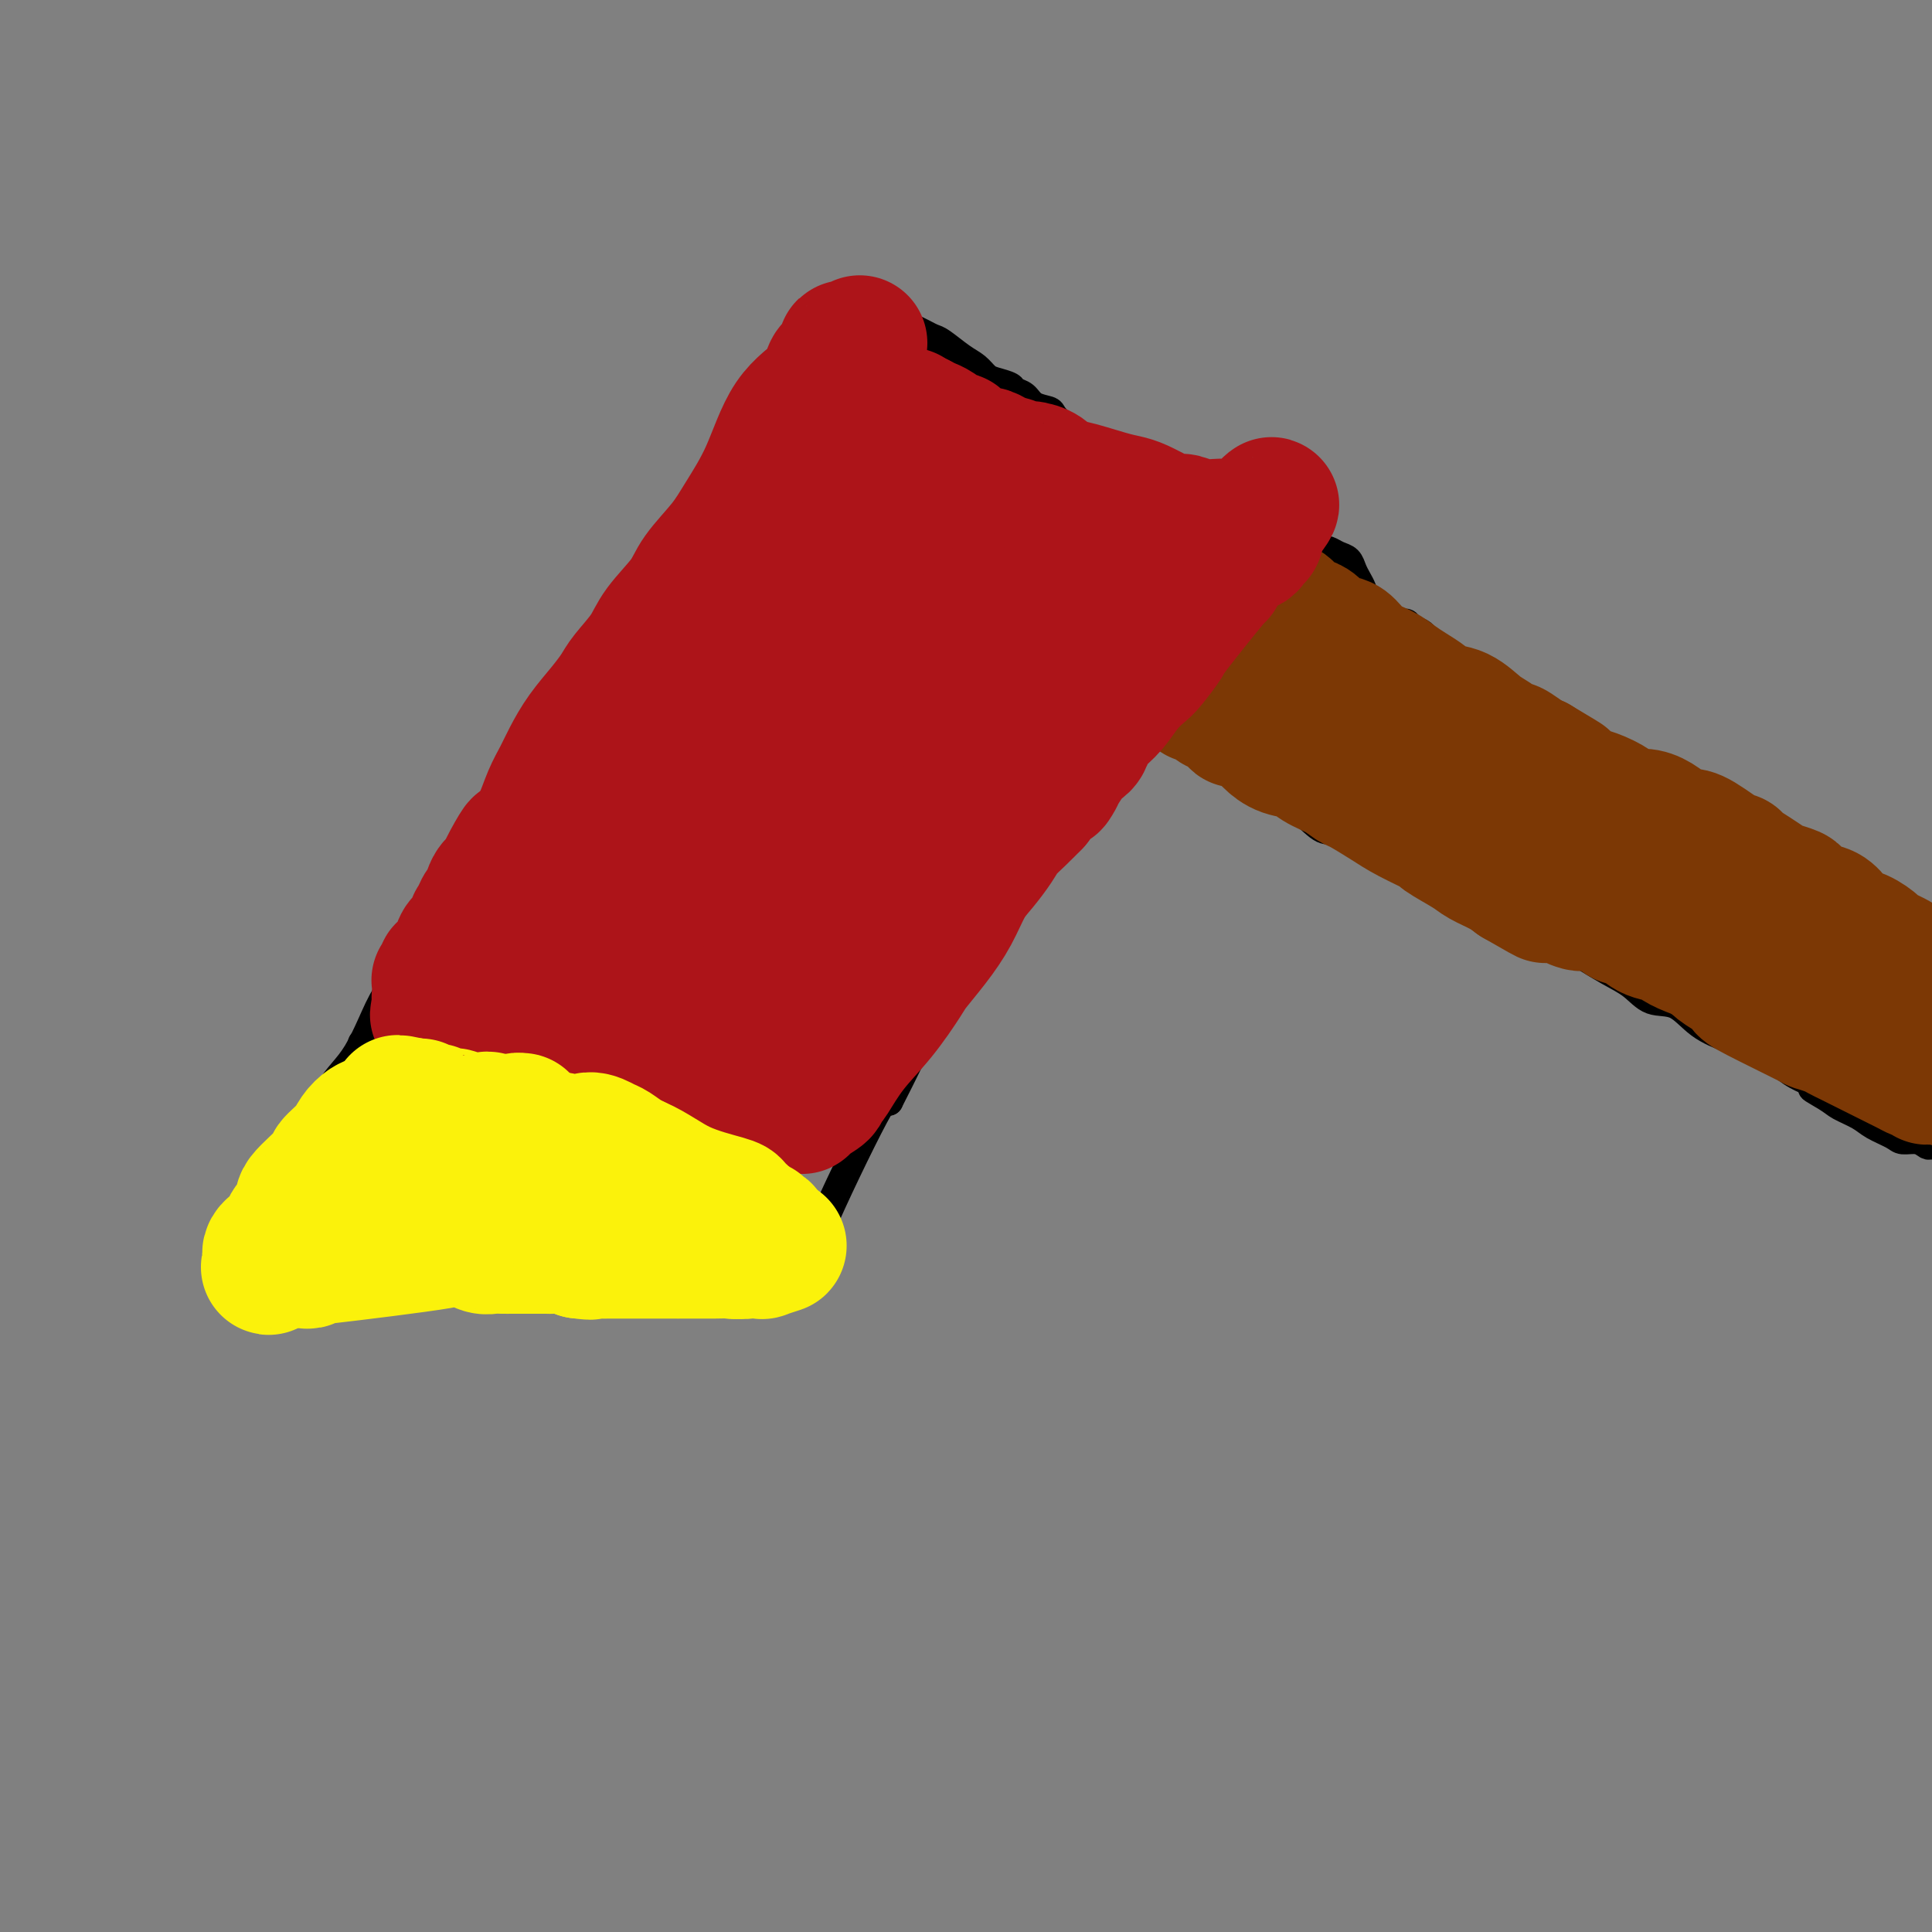<svg viewBox='0 0 400 400' version='1.1' xmlns='http://www.w3.org/2000/svg' xmlns:xlink='http://www.w3.org/1999/xlink'><rect x="0" y="0" width="400" height="400" fill="#808080" stroke="none"/><g fill='none' stroke='#000000' stroke-width='6' stroke-linecap='round' stroke-linejoin='round'><path d='M148,99c-3.325,4.450 -6.651,8.900 -7,9c-0.349,0.100 2.277,-4.151 -3,4c-5.277,8.151 -18.458,28.704 -24,38c-5.542,9.296 -3.444,7.335 -4,8c-0.556,0.665 -3.766,3.957 -5,6c-1.234,2.043 -0.493,2.838 -1,4c-0.507,1.162 -2.263,2.691 -4,5c-1.737,2.309 -3.455,5.400 -5,8c-1.545,2.600 -2.917,4.710 -4,7c-1.083,2.290 -1.879,4.759 -3,7c-1.121,2.241 -2.568,4.255 -4,6c-1.432,1.745 -2.848,3.221 -4,5c-1.152,1.779 -2.039,3.860 -3,6c-0.961,2.140 -1.997,4.339 -3,6c-1.003,1.661 -1.974,2.783 -3,4c-1.026,1.217 -2.109,2.527 -3,4c-0.891,1.473 -1.590,3.107 -2,4c-0.410,0.893 -0.530,1.043 -1,2c-0.470,0.957 -1.291,2.720 -2,4c-0.709,1.280 -1.306,2.075 -2,3c-0.694,0.925 -1.484,1.978 -2,3c-0.516,1.022 -0.758,2.011 -1,3'/><path d='M58,245c-14.389,23.456 -5.361,9.097 -2,4c3.361,-5.097 1.054,-0.932 0,1c-1.054,1.932 -0.856,1.631 -1,2c-0.144,0.369 -0.631,1.409 -1,2c-0.369,0.591 -0.621,0.733 -1,1c-0.379,0.267 -0.887,0.660 -1,1c-0.113,0.340 0.169,0.628 0,1c-0.169,0.372 -0.788,0.828 -1,1c-0.212,0.172 -0.017,0.060 0,0c0.017,-0.060 -0.144,-0.068 0,0c0.144,0.068 0.595,0.210 1,0c0.405,-0.210 0.766,-0.774 1,-1c0.234,-0.226 0.343,-0.113 1,0c0.657,0.113 1.862,0.227 3,0c1.138,-0.227 2.210,-0.793 4,-1c1.790,-0.207 4.298,-0.054 6,0c1.702,0.054 2.599,0.011 4,0c1.401,-0.011 3.306,0.011 4,0c0.694,-0.011 0.178,-0.057 1,0c0.822,0.057 2.982,0.215 4,0c1.018,-0.215 0.895,-0.804 1,-1c0.105,-0.196 0.440,-0.000 1,0c0.560,0.000 1.345,-0.196 2,0c0.655,0.196 1.179,0.784 2,1c0.821,0.216 1.938,0.061 3,0c1.062,-0.061 2.068,-0.027 3,0c0.932,0.027 1.789,0.046 3,0c1.211,-0.046 2.774,-0.156 4,0c1.226,0.156 2.113,0.578 3,1'/><path d='M102,257c9.246,0.085 6.859,0.797 7,1c0.141,0.203 2.808,-0.105 5,0c2.192,0.105 3.910,0.622 6,1c2.090,0.378 4.554,0.617 6,1c1.446,0.383 1.875,0.910 3,1c1.125,0.090 2.947,-0.258 5,0c2.053,0.258 4.337,1.122 6,2c1.663,0.878 2.703,1.771 4,2c1.297,0.229 2.849,-0.205 4,0c1.151,0.205 1.901,1.050 4,1c2.099,-0.050 5.546,-0.994 7,-1c1.454,-0.006 0.914,0.927 1,1c0.086,0.073 0.797,-0.712 1,-1c0.203,-0.288 -0.103,-0.077 0,0c0.103,0.077 0.615,0.020 1,0c0.385,-0.020 0.643,-0.004 1,0c0.357,0.004 0.812,-0.003 1,0c0.188,0.003 0.107,0.016 0,0c-0.107,-0.016 -0.240,-0.060 0,0c0.240,0.060 0.853,0.224 1,0c0.147,-0.224 -0.173,-0.836 0,-1c0.173,-0.164 0.840,0.118 1,0c0.160,-0.118 -0.188,-0.637 0,-1c0.188,-0.363 0.912,-0.569 1,-1c0.088,-0.431 -0.460,-1.088 0,-2c0.460,-0.912 1.927,-2.080 2,-2c0.073,0.080 -1.250,1.406 1,-4c2.250,-5.406 8.071,-17.545 11,-23c2.929,-5.455 2.964,-4.228 3,-3'/><path d='M184,228c3.712,-7.295 3.490,-7.033 4,-8c0.510,-0.967 1.750,-3.164 3,-5c1.250,-1.836 2.510,-3.311 3,-5c0.490,-1.689 0.209,-3.591 1,-6c0.791,-2.409 2.653,-5.326 4,-8c1.347,-2.674 2.180,-5.106 3,-7c0.820,-1.894 1.628,-3.250 3,-5c1.372,-1.750 3.309,-3.892 4,-6c0.691,-2.108 0.137,-4.181 1,-6c0.863,-1.819 3.142,-3.384 4,-4c0.858,-0.616 0.296,-0.282 2,-3c1.704,-2.718 5.675,-8.487 7,-11c1.325,-2.513 0.005,-1.769 0,-2c-0.005,-0.231 1.304,-1.438 2,-2c0.696,-0.562 0.779,-0.479 1,-1c0.221,-0.521 0.580,-1.646 1,-2c0.420,-0.354 0.900,0.064 1,0c0.100,-0.064 -0.179,-0.609 0,-1c0.179,-0.391 0.817,-0.626 1,-1c0.183,-0.374 -0.091,-0.885 0,-1c0.091,-0.115 0.545,0.165 1,0c0.455,-0.165 0.911,-0.776 1,-1c0.089,-0.224 -0.187,-0.061 0,0c0.187,0.061 0.838,0.020 1,0c0.162,-0.020 -0.165,-0.020 0,0c0.165,0.020 0.820,0.061 1,0c0.180,-0.061 -0.117,-0.222 0,0c0.117,0.222 0.647,0.829 1,1c0.353,0.171 0.529,-0.094 1,0c0.471,0.094 1.235,0.547 2,1'/><path d='M237,145c1.133,0.382 0.965,0.336 3,2c2.035,1.664 6.271,5.037 9,7c2.729,1.963 3.949,2.516 5,3c1.051,0.484 1.932,0.899 3,2c1.068,1.101 2.325,2.889 4,4c1.675,1.111 3.770,1.545 6,3c2.230,1.455 4.594,3.929 6,5c1.406,1.071 1.852,0.737 3,1c1.148,0.263 2.998,1.121 5,2c2.002,0.879 4.155,1.779 5,2c0.845,0.221 0.381,-0.238 3,1c2.619,1.238 8.321,4.171 11,6c2.679,1.829 2.336,2.553 3,3c0.664,0.447 2.337,0.618 4,1c1.663,0.382 3.317,0.976 5,2c1.683,1.024 3.394,2.480 4,3c0.606,0.520 0.108,0.105 2,1c1.892,0.895 6.174,3.098 8,4c1.826,0.902 1.194,0.501 2,1c0.806,0.499 3.049,1.897 5,3c1.951,1.103 3.609,1.909 5,3c1.391,1.091 2.514,2.467 4,3c1.486,0.533 3.334,0.225 5,1c1.666,0.775 3.148,2.634 5,4c1.852,1.366 4.074,2.239 6,3c1.926,0.761 3.558,1.410 5,2c1.442,0.590 2.696,1.120 4,2c1.304,0.880 2.658,2.108 4,3c1.342,0.892 2.671,1.446 4,2'/><path d='M375,224c16.205,8.617 5.719,3.660 2,2c-3.719,-1.660 -0.671,-0.022 1,1c1.671,1.022 1.966,1.427 3,2c1.034,0.573 2.808,1.315 4,2c1.192,0.685 1.801,1.312 3,2c1.199,0.688 2.989,1.438 4,2c1.011,0.562 1.243,0.935 2,1c0.757,0.065 2.037,-0.178 3,0c0.963,0.178 1.608,0.776 2,1c0.392,0.224 0.532,0.074 1,0c0.468,-0.074 1.263,-0.072 2,0c0.737,0.072 1.414,0.215 2,0c0.586,-0.215 1.081,-0.789 1,-1c-0.081,-0.211 -0.737,-0.060 -1,0c-0.263,0.060 -0.131,0.030 0,0'/><path d='M149,98c0.758,0.601 1.517,1.202 2,1c0.483,-0.202 0.692,-1.208 1,-2c0.308,-0.792 0.716,-1.372 1,-2c0.284,-0.628 0.442,-1.305 1,-2c0.558,-0.695 1.514,-1.406 2,-2c0.486,-0.594 0.501,-1.069 1,-2c0.499,-0.931 1.481,-2.319 2,-3c0.519,-0.681 0.576,-0.657 1,-1c0.424,-0.343 1.216,-1.054 2,-2c0.784,-0.946 1.562,-2.126 2,-3c0.438,-0.874 0.537,-1.442 1,-2c0.463,-0.558 1.289,-1.105 2,-2c0.711,-0.895 1.308,-2.138 2,-3c0.692,-0.862 1.481,-1.344 2,-2c0.519,-0.656 0.769,-1.486 1,-2c0.231,-0.514 0.443,-0.712 1,-1c0.557,-0.288 1.460,-0.666 2,-1c0.540,-0.334 0.717,-0.626 1,-1c0.283,-0.374 0.672,-0.832 1,-1c0.328,-0.168 0.596,-0.045 1,0c0.404,0.045 0.943,0.012 1,0c0.057,-0.012 -0.369,-0.003 0,0c0.369,0.003 1.534,0.001 2,0c0.466,-0.001 0.233,-0.000 0,0'/><path d='M181,65c1.805,-0.302 2.318,0.444 3,1c0.682,0.556 1.534,0.923 2,1c0.466,0.077 0.546,-0.136 1,0c0.454,0.136 1.283,0.621 2,1c0.717,0.379 1.322,0.654 2,1c0.678,0.346 1.428,0.765 2,1c0.572,0.235 0.967,0.287 2,1c1.033,0.713 2.704,2.089 4,3c1.296,0.911 2.216,1.358 3,2c0.784,0.642 1.432,1.481 2,2c0.568,0.519 1.057,0.720 2,1c0.943,0.280 2.340,0.638 3,1c0.660,0.362 0.582,0.726 1,1c0.418,0.274 1.333,0.458 2,1c0.667,0.542 1.086,1.440 2,2c0.914,0.560 2.324,0.780 3,1c0.676,0.220 0.619,0.440 1,1c0.381,0.560 1.200,1.459 2,2c0.800,0.541 1.579,0.722 2,1c0.421,0.278 0.483,0.652 1,1c0.517,0.348 1.490,0.670 2,1c0.510,0.330 0.559,0.670 1,1c0.441,0.330 1.276,0.651 2,1c0.724,0.349 1.338,0.726 2,1c0.662,0.274 1.370,0.444 2,1c0.630,0.556 1.180,1.497 2,2c0.820,0.503 1.911,0.568 3,1c1.089,0.432 2.178,1.232 3,2c0.822,0.768 1.378,1.505 2,2c0.622,0.495 1.311,0.747 2,1'/><path d='M244,103c10.087,6.062 3.806,2.217 2,1c-1.806,-1.217 0.864,0.196 2,1c1.136,0.804 0.738,1.000 1,1c0.262,-0.000 1.182,-0.197 2,0c0.818,0.197 1.532,0.789 2,1c0.468,0.211 0.688,0.042 1,0c0.312,-0.042 0.715,0.044 1,0c0.285,-0.044 0.451,-0.218 1,0c0.549,0.218 1.481,0.828 2,1c0.519,0.172 0.624,-0.093 1,0c0.376,0.093 1.022,0.546 2,1c0.978,0.454 2.288,0.910 3,1c0.712,0.090 0.825,-0.187 1,0c0.175,0.187 0.413,0.837 1,1c0.587,0.163 1.523,-0.163 2,0c0.477,0.163 0.494,0.813 1,1c0.506,0.187 1.500,-0.090 2,0c0.500,0.090 0.505,0.548 1,1c0.495,0.452 1.481,0.898 2,1c0.519,0.102 0.573,-0.138 1,0c0.427,0.138 1.228,0.656 2,1c0.772,0.344 1.515,0.516 2,1c0.485,0.484 0.711,1.281 1,2c0.289,0.719 0.642,1.359 1,2c0.358,0.641 0.722,1.281 1,2c0.278,0.719 0.469,1.516 1,2c0.531,0.484 1.400,0.656 2,1c0.600,0.344 0.931,0.862 1,1c0.069,0.138 -0.123,-0.103 0,0c0.123,0.103 0.562,0.552 1,1'/><path d='M287,127c1.743,2.019 1.101,1.066 1,1c-0.101,-0.066 0.340,0.756 1,1c0.660,0.244 1.538,-0.089 2,0c0.462,0.089 0.508,0.600 1,1c0.492,0.400 1.430,0.688 2,1c0.570,0.312 0.772,0.647 1,1c0.228,0.353 0.480,0.725 1,1c0.520,0.275 1.306,0.453 2,1c0.694,0.547 1.294,1.462 2,2c0.706,0.538 1.518,0.700 2,1c0.482,0.300 0.632,0.740 2,2c1.368,1.260 3.952,3.341 5,4c1.048,0.659 0.560,-0.105 1,0c0.440,0.105 1.809,1.078 3,2c1.191,0.922 2.206,1.791 3,2c0.794,0.209 1.368,-0.243 2,0c0.632,0.243 1.324,1.182 2,2c0.676,0.818 1.337,1.514 2,2c0.663,0.486 1.329,0.761 2,1c0.671,0.239 1.346,0.441 2,1c0.654,0.559 1.288,1.474 2,2c0.712,0.526 1.503,0.662 2,1c0.497,0.338 0.699,0.878 1,1c0.301,0.122 0.700,-0.175 1,0c0.300,0.175 0.500,0.820 1,1c0.500,0.180 1.299,-0.106 2,0c0.701,0.106 1.304,0.606 2,1c0.696,0.394 1.485,0.684 2,1c0.515,0.316 0.758,0.658 1,1'/><path d='M340,161c8.329,5.437 2.650,2.030 1,1c-1.650,-1.030 0.727,0.316 2,1c1.273,0.684 1.442,0.707 2,1c0.558,0.293 1.506,0.856 2,1c0.494,0.144 0.535,-0.131 1,0c0.465,0.131 1.354,0.667 2,1c0.646,0.333 1.049,0.461 2,1c0.951,0.539 2.452,1.488 3,2c0.548,0.512 0.144,0.586 1,1c0.856,0.414 2.971,1.168 4,2c1.029,0.832 0.971,1.743 1,2c0.029,0.257 0.146,-0.139 2,1c1.854,1.139 5.446,3.814 7,5c1.554,1.186 1.071,0.882 1,1c-0.071,0.118 0.272,0.657 1,1c0.728,0.343 1.842,0.491 3,1c1.158,0.509 2.362,1.379 3,2c0.638,0.621 0.712,0.991 1,1c0.288,0.009 0.791,-0.345 2,0c1.209,0.345 3.123,1.387 4,2c0.877,0.613 0.717,0.797 1,1c0.283,0.203 1.009,0.424 2,1c0.991,0.576 2.245,1.505 3,2c0.755,0.495 1.009,0.555 2,1c0.991,0.445 2.719,1.274 4,2c1.281,0.726 2.114,1.349 3,2c0.886,0.651 1.825,1.329 3,2c1.175,0.671 2.588,1.336 4,2'/><path d='M407,201c11.485,6.708 6.696,3.479 6,3c-0.696,-0.479 2.700,1.791 5,3c2.300,1.209 3.503,1.357 5,2c1.497,0.643 3.288,1.781 4,2c0.712,0.219 0.346,-0.479 1,-1c0.654,-0.521 2.330,-0.863 3,-1c0.670,-0.137 0.335,-0.068 0,0'/><path d='M75,216c1.100,0.723 2.200,1.445 3,2c0.800,0.555 1.302,0.941 2,1c0.698,0.059 1.594,-0.209 2,0c0.406,0.209 0.324,0.895 1,1c0.676,0.105 2.110,-0.371 3,0c0.890,0.371 1.237,1.588 2,2c0.763,0.412 1.940,0.019 3,0c1.060,-0.019 2.001,0.338 3,1c0.999,0.662 2.057,1.630 3,2c0.943,0.370 1.771,0.142 3,0c1.229,-0.142 2.859,-0.196 4,0c1.141,0.196 1.793,0.644 3,1c1.207,0.356 2.968,0.621 4,1c1.032,0.379 1.334,0.871 2,1c0.666,0.129 1.695,-0.106 3,0c1.305,0.106 2.884,0.553 4,1c1.116,0.447 1.768,0.894 3,1c1.232,0.106 3.043,-0.130 4,0c0.957,0.130 1.061,0.627 2,1c0.939,0.373 2.713,0.622 4,1c1.287,0.378 2.087,0.885 3,1c0.913,0.115 1.938,-0.161 3,0c1.062,0.161 2.161,0.760 3,1c0.839,0.240 1.420,0.120 2,0'/><path d='M144,234c7.406,1.333 2.422,0.165 1,0c-1.422,-0.165 0.717,0.674 2,1c1.283,0.326 1.711,0.140 2,0c0.289,-0.140 0.441,-0.234 1,0c0.559,0.234 1.527,0.795 2,1c0.473,0.205 0.452,0.055 1,0c0.548,-0.055 1.667,-0.015 2,0c0.333,0.015 -0.118,0.004 0,0c0.118,-0.004 0.806,-0.001 1,0c0.194,0.001 -0.107,0.000 0,0c0.107,-0.000 0.620,0.000 1,0c0.380,-0.000 0.627,-0.001 1,0c0.373,0.001 0.874,0.005 1,0c0.126,-0.005 -0.121,-0.019 0,0c0.121,0.019 0.610,0.071 1,0c0.390,-0.071 0.682,-0.264 1,0c0.318,0.264 0.664,0.985 1,1c0.336,0.015 0.664,-0.675 1,-1c0.336,-0.325 0.682,-0.283 1,0c0.318,0.283 0.610,0.808 1,1c0.390,0.192 0.878,0.051 1,0c0.122,-0.051 -0.121,-0.014 0,0c0.121,0.014 0.606,0.004 1,0c0.394,-0.004 0.697,-0.001 1,0c0.303,0.001 0.606,0.000 1,0c0.394,-0.000 0.879,-0.000 1,0c0.121,0.000 -0.121,0.000 0,0c0.121,-0.000 0.606,-0.000 1,0c0.394,0.000 0.697,0.000 1,0'/><path d='M172,237c4.288,0.403 1.009,-0.088 0,0c-1.009,0.088 0.251,0.756 1,1c0.749,0.244 0.985,0.065 1,0c0.015,-0.065 -0.192,-0.018 0,0c0.192,0.018 0.782,0.005 1,0c0.218,-0.005 0.062,-0.001 0,0c-0.062,0.001 -0.031,0.001 0,0'/><path d='M226,147c1.300,-1.333 2.600,-2.666 3,-3c0.400,-0.334 -0.099,0.331 0,0c0.099,-0.331 0.796,-1.660 1,-2c0.204,-0.340 -0.085,0.307 0,0c0.085,-0.307 0.544,-1.570 1,-2c0.456,-0.430 0.910,-0.027 1,0c0.090,0.027 -0.182,-0.321 0,-1c0.182,-0.679 0.819,-1.687 1,-2c0.181,-0.313 -0.092,0.071 0,0c0.092,-0.071 0.551,-0.595 1,-1c0.449,-0.405 0.889,-0.690 1,-1c0.111,-0.310 -0.108,-0.644 0,-1c0.108,-0.356 0.543,-0.733 1,-1c0.457,-0.267 0.934,-0.425 1,-1c0.066,-0.575 -0.281,-1.569 0,-2c0.281,-0.431 1.188,-0.301 2,-1c0.812,-0.699 1.528,-2.229 2,-3c0.472,-0.771 0.700,-0.784 1,-1c0.300,-0.216 0.672,-0.634 1,-1c0.328,-0.366 0.613,-0.678 1,-1c0.387,-0.322 0.877,-0.653 1,-1c0.123,-0.347 -0.121,-0.709 0,-1c0.121,-0.291 0.606,-0.512 1,-1c0.394,-0.488 0.697,-1.244 1,-2'/><path d='M247,118c3.428,-4.664 1.497,-1.823 1,-1c-0.497,0.823 0.441,-0.371 1,-1c0.559,-0.629 0.741,-0.694 1,-1c0.259,-0.306 0.595,-0.852 1,-1c0.405,-0.148 0.879,0.104 1,0c0.121,-0.104 -0.112,-0.564 0,-1c0.112,-0.436 0.569,-0.848 1,-1c0.431,-0.152 0.838,-0.043 1,0c0.162,0.043 0.081,0.022 0,0'/></g>
<g fill='none' stroke='#7C3805' stroke-width='28' stroke-linecap='round' stroke-linejoin='round'><path d='M246,133c2.055,0.763 4.110,1.527 5,2c0.890,0.473 0.617,0.656 1,1c0.383,0.344 1.424,0.851 2,1c0.576,0.149 0.689,-0.059 1,0c0.311,0.059 0.820,0.386 2,1c1.180,0.614 3.031,1.514 4,2c0.969,0.486 1.056,0.557 2,1c0.944,0.443 2.743,1.259 4,2c1.257,0.741 1.970,1.409 3,2c1.030,0.591 2.375,1.106 4,2c1.625,0.894 3.529,2.168 5,3c1.471,0.832 2.510,1.221 4,2c1.490,0.779 3.432,1.948 5,3c1.568,1.052 2.762,1.986 4,3c1.238,1.014 2.520,2.108 4,3c1.480,0.892 3.157,1.582 4,2c0.843,0.418 0.853,0.565 2,1c1.147,0.435 3.431,1.160 5,2c1.569,0.840 2.425,1.797 4,3c1.575,1.203 3.871,2.654 5,3c1.129,0.346 1.093,-0.413 2,0c0.907,0.413 2.759,1.997 4,3c1.241,1.003 1.873,1.424 3,2c1.127,0.576 2.751,1.307 4,2c1.249,0.693 2.125,1.346 3,2'/><path d='M332,181c13.794,7.495 5.280,2.232 3,1c-2.280,-1.232 1.676,1.568 4,3c2.324,1.432 3.018,1.496 4,2c0.982,0.504 2.254,1.447 3,2c0.746,0.553 0.966,0.714 2,2c1.034,1.286 2.883,3.696 4,5c1.117,1.304 1.502,1.501 2,2c0.498,0.499 1.108,1.301 2,2c0.892,0.699 2.065,1.297 3,2c0.935,0.703 1.633,1.512 2,2c0.367,0.488 0.402,0.656 3,2c2.598,1.344 7.760,3.866 10,5c2.240,1.134 1.559,0.881 2,1c0.441,0.119 2.005,0.609 3,1c0.995,0.391 1.421,0.682 2,1c0.579,0.318 1.310,0.663 2,1c0.690,0.337 1.340,0.668 2,1c0.660,0.332 1.331,0.666 2,1c0.669,0.334 1.335,0.668 2,1c0.665,0.332 1.330,0.664 2,1c0.670,0.336 1.346,0.677 2,1c0.654,0.323 1.286,0.627 2,1c0.714,0.373 1.511,0.814 2,1c0.489,0.186 0.670,0.116 1,0c0.330,-0.116 0.810,-0.279 1,0c0.190,0.279 0.090,0.998 0,1c-0.090,0.002 -0.168,-0.714 0,-1c0.168,-0.286 0.584,-0.143 1,0'/><path d='M400,222c6.000,2.667 3.000,1.333 0,0'/><path d='M257,122c1.178,0.455 2.356,0.910 3,1c0.644,0.090 0.753,-0.184 1,0c0.247,0.184 0.633,0.827 1,1c0.367,0.173 0.717,-0.122 1,0c0.283,0.122 0.499,0.662 1,1c0.501,0.338 1.288,0.476 2,1c0.712,0.524 1.349,1.436 2,2c0.651,0.564 1.314,0.779 2,1c0.686,0.221 1.393,0.447 2,1c0.607,0.553 1.114,1.432 2,2c0.886,0.568 2.152,0.823 3,1c0.848,0.177 1.280,0.274 2,1c0.720,0.726 1.729,2.081 3,3c1.271,0.919 2.804,1.402 4,2c1.196,0.598 2.055,1.310 3,2c0.945,0.690 1.975,1.358 3,2c1.025,0.642 2.045,1.260 3,2c0.955,0.740 1.847,1.604 3,2c1.153,0.396 2.569,0.325 4,1c1.431,0.675 2.876,2.097 4,3c1.124,0.903 1.925,1.289 3,2c1.075,0.711 2.422,1.747 3,2c0.578,0.253 0.386,-0.278 1,0c0.614,0.278 2.032,1.365 3,2c0.968,0.635 1.484,0.817 2,1'/><path d='M318,158c9.974,5.931 4.408,2.757 3,2c-1.408,-0.757 1.341,0.901 3,2c1.659,1.099 2.229,1.639 3,2c0.771,0.361 1.742,0.544 3,1c1.258,0.456 2.801,1.187 4,2c1.199,0.813 2.054,1.710 3,2c0.946,0.290 1.982,-0.028 3,0c1.018,0.028 2.018,0.401 3,1c0.982,0.599 1.947,1.424 3,2c1.053,0.576 2.192,0.903 3,1c0.808,0.097 1.283,-0.035 3,1c1.717,1.035 4.677,3.237 6,4c1.323,0.763 1.011,0.088 1,0c-0.011,-0.088 0.281,0.410 1,1c0.719,0.590 1.865,1.270 3,2c1.135,0.730 2.260,1.509 3,2c0.740,0.491 1.094,0.694 2,1c0.906,0.306 2.364,0.715 3,1c0.636,0.285 0.449,0.448 1,1c0.551,0.552 1.841,1.495 3,2c1.159,0.505 2.189,0.573 3,1c0.811,0.427 1.405,1.213 2,2c0.595,0.787 1.192,1.576 2,2c0.808,0.424 1.826,0.484 3,1c1.174,0.516 2.502,1.489 3,2c0.498,0.511 0.164,0.560 1,1c0.836,0.440 2.840,1.272 4,2c1.160,0.728 1.474,1.351 2,2c0.526,0.649 1.263,1.325 2,2'/><path d='M397,203c7.204,4.697 2.715,1.939 1,1c-1.715,-0.939 -0.654,-0.061 0,0c0.654,0.061 0.901,-0.697 1,-1c0.099,-0.303 0.049,-0.152 0,0'/><path d='M248,144c1.304,-0.082 2.609,-0.164 3,0c0.391,0.164 -0.130,0.573 0,1c0.130,0.427 0.913,0.870 1,1c0.087,0.130 -0.521,-0.053 0,0c0.521,0.053 2.170,0.342 3,1c0.830,0.658 0.841,1.685 1,2c0.159,0.315 0.467,-0.080 1,0c0.533,0.080 1.290,0.637 2,1c0.710,0.363 1.371,0.534 2,1c0.629,0.466 1.224,1.227 2,2c0.776,0.773 1.731,1.559 3,2c1.269,0.441 2.851,0.536 4,1c1.149,0.464 1.864,1.296 3,2c1.136,0.704 2.691,1.279 4,2c1.309,0.721 2.370,1.588 3,2c0.630,0.412 0.830,0.371 2,1c1.170,0.629 3.311,1.930 5,3c1.689,1.070 2.926,1.911 5,3c2.074,1.089 4.985,2.427 6,3c1.015,0.573 0.134,0.380 1,1c0.866,0.620 3.480,2.053 5,3c1.520,0.947 1.948,1.409 3,2c1.052,0.591 2.729,1.312 4,2c1.271,0.688 2.135,1.344 3,2'/><path d='M314,182c10.663,6.128 4.319,2.449 3,1c-1.319,-1.449 2.387,-0.669 4,0c1.613,0.669 1.134,1.226 2,2c0.866,0.774 3.079,1.764 4,2c0.921,0.236 0.552,-0.284 2,0c1.448,0.284 4.714,1.371 6,2c1.286,0.629 0.590,0.799 1,1c0.410,0.201 1.924,0.432 3,1c1.076,0.568 1.715,1.474 3,2c1.285,0.526 3.218,0.672 4,1c0.782,0.328 0.415,0.836 3,2c2.585,1.164 8.124,2.982 11,4c2.876,1.018 3.089,1.237 4,2c0.911,0.763 2.521,2.071 4,3c1.479,0.929 2.826,1.481 4,2c1.174,0.519 2.177,1.007 3,2c0.823,0.993 1.468,2.492 2,3c0.532,0.508 0.950,0.023 2,0c1.050,-0.023 2.733,0.414 4,1c1.267,0.586 2.120,1.322 3,2c0.880,0.678 1.788,1.299 3,2c1.212,0.701 2.727,1.483 4,2c1.273,0.517 2.305,0.768 3,1c0.695,0.232 1.054,0.443 2,1c0.946,0.557 2.480,1.459 4,2c1.520,0.541 3.024,0.723 4,1c0.976,0.277 1.422,0.651 2,1c0.578,0.349 1.289,0.675 2,1'/><path d='M410,226c5.223,2.101 1.781,0.352 1,0c-0.781,-0.352 1.101,0.691 2,1c0.899,0.309 0.816,-0.117 1,0c0.184,0.117 0.637,0.778 1,1c0.363,0.222 0.637,0.007 1,0c0.363,-0.007 0.816,0.194 1,0c0.184,-0.194 0.101,-0.784 0,-1c-0.101,-0.216 -0.219,-0.058 0,0c0.219,0.058 0.777,0.017 1,0c0.223,-0.017 0.112,-0.008 0,0'/></g>
<g fill='none' stroke='#AD1419' stroke-width='28' stroke-linecap='round' stroke-linejoin='round'><path d='M178,71c-0.726,0.439 -1.451,0.878 -2,1c-0.549,0.122 -0.921,-0.072 -1,0c-0.079,0.072 0.134,0.409 0,1c-0.134,0.591 -0.615,1.436 -1,2c-0.385,0.564 -0.674,0.846 -1,1c-0.326,0.154 -0.688,0.178 -1,1c-0.312,0.822 -0.574,2.440 -2,4c-1.426,1.560 -4.017,3.060 -6,6c-1.983,2.940 -3.357,7.320 -5,11c-1.643,3.680 -3.553,6.661 -5,9c-1.447,2.339 -2.430,4.035 -4,6c-1.570,1.965 -3.727,4.200 -5,6c-1.273,1.800 -1.663,3.166 -3,5c-1.337,1.834 -3.620,4.135 -5,6c-1.380,1.865 -1.857,3.295 -3,5c-1.143,1.705 -2.953,3.684 -4,5c-1.047,1.316 -1.330,1.969 -2,3c-0.670,1.031 -1.727,2.441 -3,4c-1.273,1.559 -2.764,3.267 -4,5c-1.236,1.733 -2.218,3.489 -3,5c-0.782,1.511 -1.364,2.776 -2,4c-0.636,1.224 -1.325,2.406 -2,4c-0.675,1.594 -1.336,3.598 -2,5c-0.664,1.402 -1.332,2.201 -2,3'/><path d='M110,173c-8.997,13.845 -4.491,5.458 -3,3c1.491,-2.458 -0.034,1.014 -1,3c-0.966,1.986 -1.372,2.486 -2,3c-0.628,0.514 -1.479,1.044 -2,2c-0.521,0.956 -0.712,2.340 -1,3c-0.288,0.660 -0.672,0.596 -1,1c-0.328,0.404 -0.599,1.277 -1,2c-0.401,0.723 -0.933,1.296 -1,2c-0.067,0.704 0.332,1.537 0,2c-0.332,0.463 -1.394,0.554 -2,1c-0.606,0.446 -0.755,1.248 -1,2c-0.245,0.752 -0.588,1.455 -1,2c-0.412,0.545 -0.895,0.934 -1,1c-0.105,0.066 0.169,-0.189 0,0c-0.169,0.189 -0.781,0.821 -1,1c-0.219,0.179 -0.045,-0.096 0,0c0.045,0.096 -0.041,0.564 0,1c0.041,0.436 0.207,0.839 0,1c-0.207,0.161 -0.788,0.081 -1,0c-0.212,-0.081 -0.057,-0.162 0,0c0.057,0.162 0.015,0.565 0,1c-0.015,0.435 -0.004,0.900 0,1c0.004,0.100 0.000,-0.166 0,0c-0.000,0.166 0.003,0.763 0,1c-0.003,0.237 -0.011,0.115 0,0c0.011,-0.115 0.041,-0.223 0,0c-0.041,0.223 -0.155,0.778 0,1c0.155,0.222 0.577,0.111 1,0'/><path d='M92,207c-2.772,5.504 -0.702,2.263 0,1c0.702,-1.263 0.036,-0.550 0,0c-0.036,0.550 0.556,0.935 1,1c0.444,0.065 0.738,-0.190 1,0c0.262,0.190 0.493,0.824 1,1c0.507,0.176 1.292,-0.107 2,0c0.708,0.107 1.340,0.604 2,1c0.660,0.396 1.349,0.691 2,1c0.651,0.309 1.263,0.631 2,1c0.737,0.369 1.598,0.785 2,1c0.402,0.215 0.344,0.228 2,1c1.656,0.772 5.026,2.302 7,3c1.974,0.698 2.553,0.566 4,1c1.447,0.434 3.761,1.436 5,2c1.239,0.564 1.402,0.690 2,1c0.598,0.310 1.630,0.804 3,1c1.370,0.196 3.076,0.095 4,0c0.924,-0.095 1.065,-0.184 2,0c0.935,0.184 2.663,0.641 4,1c1.337,0.359 2.284,0.622 3,1c0.716,0.378 1.200,0.872 2,1c0.800,0.128 1.915,-0.110 3,0c1.085,0.110 2.139,0.569 3,1c0.861,0.431 1.530,0.833 2,1c0.470,0.167 0.742,0.097 1,0c0.258,-0.097 0.502,-0.222 1,0c0.498,0.222 1.249,0.791 2,1c0.751,0.209 1.500,0.060 2,0c0.500,-0.060 0.750,-0.030 1,0'/><path d='M158,229c4.820,0.928 1.870,0.249 1,0c-0.870,-0.249 0.340,-0.067 1,0c0.660,0.067 0.768,0.018 1,0c0.232,-0.018 0.587,-0.005 1,0c0.413,0.005 0.885,0.001 1,0c0.115,-0.001 -0.127,0.000 0,0c0.127,-0.000 0.623,-0.002 1,0c0.377,0.002 0.634,0.008 1,0c0.366,-0.008 0.839,-0.029 1,0c0.161,0.029 0.008,0.109 0,0c-0.008,-0.109 0.128,-0.407 1,-1c0.872,-0.593 2.478,-1.483 3,-2c0.522,-0.517 -0.042,-0.662 0,-1c0.042,-0.338 0.691,-0.868 1,-1c0.309,-0.132 0.280,0.133 1,-1c0.720,-1.133 2.191,-3.663 4,-6c1.809,-2.337 3.958,-4.482 6,-7c2.042,-2.518 3.978,-5.408 5,-7c1.022,-1.592 1.130,-1.884 2,-3c0.870,-1.116 2.502,-3.054 4,-5c1.498,-1.946 2.862,-3.900 4,-6c1.138,-2.100 2.051,-4.347 3,-6c0.949,-1.653 1.934,-2.711 3,-4c1.066,-1.289 2.214,-2.809 3,-4c0.786,-1.191 1.212,-2.051 2,-3c0.788,-0.949 1.940,-1.985 3,-3c1.060,-1.015 2.030,-2.007 3,-3'/><path d='M214,166c7.577,-9.927 4.519,-4.746 4,-4c-0.519,0.746 1.502,-2.943 3,-5c1.498,-2.057 2.473,-2.483 3,-3c0.527,-0.517 0.607,-1.126 1,-2c0.393,-0.874 1.101,-2.013 2,-3c0.899,-0.987 1.990,-1.820 3,-3c1.010,-1.180 1.941,-2.706 3,-4c1.059,-1.294 2.247,-2.356 3,-3c0.753,-0.644 1.073,-0.871 2,-2c0.927,-1.129 2.462,-3.159 3,-4c0.538,-0.841 0.080,-0.492 2,-3c1.920,-2.508 6.217,-7.874 8,-10c1.783,-2.126 1.051,-1.014 1,-1c-0.051,0.014 0.578,-1.071 1,-2c0.422,-0.929 0.638,-1.703 1,-2c0.362,-0.297 0.870,-0.117 1,0c0.130,0.117 -0.119,0.172 0,0c0.119,-0.172 0.605,-0.572 1,-1c0.395,-0.428 0.698,-0.884 1,-1c0.302,-0.116 0.603,0.108 1,0c0.397,-0.108 0.891,-0.550 1,-1c0.109,-0.450 -0.167,-0.909 0,-1c0.167,-0.091 0.777,0.186 1,0c0.223,-0.186 0.060,-0.834 0,-1c-0.060,-0.166 -0.016,0.151 0,0c0.016,-0.151 0.004,-0.772 0,-1c-0.004,-0.228 -0.001,-0.065 0,0c0.001,0.065 0.001,0.033 0,0'/><path d='M260,109c6.884,-8.818 1.094,-2.363 -1,0c-2.094,2.363 -0.493,0.634 0,0c0.493,-0.634 -0.123,-0.174 -1,0c-0.877,0.174 -2.016,0.061 -3,0c-0.984,-0.061 -1.813,-0.071 -3,0c-1.187,0.071 -2.733,0.223 -4,0c-1.267,-0.223 -2.254,-0.819 -3,-1c-0.746,-0.181 -1.252,0.055 -2,0c-0.748,-0.055 -1.738,-0.401 -3,-1c-1.262,-0.599 -2.795,-1.452 -4,-2c-1.205,-0.548 -2.080,-0.790 -3,-1c-0.920,-0.210 -1.883,-0.388 -4,-1c-2.117,-0.612 -5.386,-1.656 -7,-2c-1.614,-0.344 -1.573,0.014 -2,0c-0.427,-0.014 -1.321,-0.400 -2,-1c-0.679,-0.600 -1.141,-1.414 -2,-2c-0.859,-0.586 -2.113,-0.944 -3,-1c-0.887,-0.056 -1.408,0.191 -2,0c-0.592,-0.191 -1.257,-0.821 -2,-1c-0.743,-0.179 -1.564,0.093 -2,0c-0.436,-0.093 -0.488,-0.549 -1,-1c-0.512,-0.451 -1.486,-0.896 -2,-1c-0.514,-0.104 -0.570,0.131 -1,0c-0.430,-0.131 -1.235,-0.630 -2,-1c-0.765,-0.370 -1.489,-0.610 -2,-1c-0.511,-0.390 -0.808,-0.931 -1,-1c-0.192,-0.069 -0.278,0.332 -1,0c-0.722,-0.332 -2.079,-1.397 -3,-2c-0.921,-0.603 -1.406,-0.744 -2,-1c-0.594,-0.256 -1.297,-0.628 -2,-1'/><path d='M190,87c-7.901,-3.110 -2.653,-0.886 -1,0c1.653,0.886 -0.288,0.434 -1,0c-0.712,-0.434 -0.195,-0.848 0,-1c0.195,-0.152 0.067,-0.041 0,0c-0.067,0.041 -0.074,0.011 0,0c0.074,-0.011 0.229,-0.002 0,0c-0.229,0.002 -0.842,-0.004 -1,0c-0.158,0.004 0.139,0.018 0,0c-0.139,-0.018 -0.713,-0.067 -1,0c-0.287,0.067 -0.287,0.250 0,0c0.287,-0.250 0.860,-0.933 -1,0c-1.860,0.933 -6.153,3.483 -8,5c-1.847,1.517 -1.250,2.001 -2,3c-0.750,0.999 -2.849,2.512 -5,5c-2.151,2.488 -4.355,5.950 -6,9c-1.645,3.050 -2.730,5.690 -4,9c-1.270,3.310 -2.723,7.292 -4,11c-1.277,3.708 -2.378,7.141 -4,11c-1.622,3.859 -3.765,8.142 -5,11c-1.235,2.858 -1.562,4.289 -3,7c-1.438,2.711 -3.986,6.701 -6,10c-2.014,3.299 -3.492,5.906 -5,9c-1.508,3.094 -3.045,6.674 -4,9c-0.955,2.326 -1.328,3.397 -2,5c-0.672,1.603 -1.644,3.739 -2,5c-0.356,1.261 -0.096,1.647 0,2c0.096,0.353 0.027,0.672 0,1c-0.027,0.328 -0.014,0.664 0,1'/><path d='M125,199c-6.033,14.321 -1.617,4.625 0,1c1.617,-3.625 0.433,-1.179 0,0c-0.433,1.179 -0.116,1.090 0,1c0.116,-0.090 0.031,-0.180 0,0c-0.031,0.180 -0.007,0.631 0,1c0.007,0.369 -0.003,0.654 0,1c0.003,0.346 0.021,0.751 0,1c-0.021,0.249 -0.079,0.341 0,0c0.079,-0.341 0.294,-1.117 1,-2c0.706,-0.883 1.901,-1.875 7,-8c5.099,-6.125 14.101,-17.385 18,-22c3.899,-4.615 2.693,-2.587 6,-7c3.307,-4.413 11.126,-15.267 15,-20c3.874,-4.733 3.802,-3.344 5,-4c1.198,-0.656 3.664,-3.356 5,-5c1.336,-1.644 1.540,-2.232 2,-3c0.460,-0.768 1.175,-1.717 2,-2c0.825,-0.283 1.760,0.101 3,-1c1.240,-1.101 2.786,-3.688 4,-5c1.214,-1.312 2.097,-1.348 3,-2c0.903,-0.652 1.828,-1.919 3,-3c1.172,-1.081 2.593,-1.978 4,-3c1.407,-1.022 2.800,-2.171 4,-3c1.200,-0.829 2.208,-1.339 3,-2c0.792,-0.661 1.369,-1.475 2,-2c0.631,-0.525 1.315,-0.763 2,-1'/><path d='M214,109c6.659,-5.735 2.307,-2.073 1,-1c-1.307,1.073 0.431,-0.441 1,-1c0.569,-0.559 -0.032,-0.161 0,0c0.032,0.161 0.697,0.085 1,0c0.303,-0.085 0.244,-0.180 0,0c-0.244,0.180 -0.672,0.634 -1,1c-0.328,0.366 -0.557,0.642 -1,1c-0.443,0.358 -1.101,0.797 -2,2c-0.899,1.203 -2.040,3.168 -6,8c-3.960,4.832 -10.739,12.529 -16,19c-5.261,6.471 -9.002,11.715 -12,16c-2.998,4.285 -5.252,7.610 -8,13c-2.748,5.390 -5.991,12.845 -7,16c-1.009,3.155 0.217,2.012 1,2c0.783,-0.012 1.125,1.109 1,2c-0.125,0.891 -0.717,1.552 -1,2c-0.283,0.448 -0.258,0.685 0,1c0.258,0.315 0.749,0.710 1,1c0.251,0.290 0.264,0.477 0,1c-0.264,0.523 -0.803,1.384 -1,2c-0.197,0.616 -0.053,0.987 0,1c0.053,0.013 0.014,-0.333 0,0c-0.014,0.333 -0.004,1.343 0,2c0.004,0.657 0.001,0.960 0,1c-0.001,0.040 -0.000,-0.181 0,0c0.000,0.181 0.000,0.766 0,1c-0.000,0.234 -0.000,0.117 0,0'/><path d='M165,199c0.172,2.414 0.101,0.448 0,0c-0.101,-0.448 -0.231,0.623 0,1c0.231,0.377 0.822,0.061 1,0c0.178,-0.061 -0.056,0.133 0,0c0.056,-0.133 0.403,-0.595 1,-1c0.597,-0.405 1.443,-0.754 1,0c-0.443,0.754 -2.173,2.611 2,-3c4.173,-5.611 14.251,-18.689 19,-25c4.749,-6.311 4.168,-5.856 6,-9c1.832,-3.144 6.077,-9.888 9,-14c2.923,-4.112 4.523,-5.592 8,-10c3.477,-4.408 8.832,-11.742 11,-15c2.168,-3.258 1.150,-2.438 1,-2c-0.150,0.438 0.568,0.494 1,0c0.432,-0.494 0.578,-1.537 1,-2c0.422,-0.463 1.121,-0.347 2,-1c0.879,-0.653 1.937,-2.075 3,-3c1.063,-0.925 2.131,-1.355 3,-2c0.869,-0.645 1.540,-1.507 2,-2c0.460,-0.493 0.709,-0.616 1,-1c0.291,-0.384 0.625,-1.028 1,-1c0.375,0.028 0.792,0.728 1,1c0.208,0.272 0.208,0.117 0,0c-0.208,-0.117 -0.625,-0.197 -1,0c-0.375,0.197 -0.709,0.671 -1,1c-0.291,0.329 -0.540,0.512 -1,1c-0.460,0.488 -1.131,1.282 -2,2c-0.869,0.718 -1.934,1.359 -3,2'/><path d='M231,116c-1.787,1.682 -2.755,2.388 -4,3c-1.245,0.612 -2.768,1.131 -4,2c-1.232,0.869 -2.173,2.088 -4,4c-1.827,1.912 -4.539,4.516 -7,7c-2.461,2.484 -4.673,4.848 -6,6c-1.327,1.152 -1.771,1.090 -3,2c-1.229,0.910 -3.243,2.790 -5,4c-1.757,1.210 -3.256,1.749 -4,2c-0.744,0.251 -0.732,0.214 -1,0c-0.268,-0.214 -0.815,-0.605 -1,-1c-0.185,-0.395 -0.008,-0.792 0,-1c0.008,-0.208 -0.153,-0.225 0,-2c0.153,-1.775 0.621,-5.306 1,-7c0.379,-1.694 0.669,-1.550 1,-2c0.331,-0.450 0.701,-1.493 1,-3c0.299,-1.507 0.525,-3.478 1,-5c0.475,-1.522 1.200,-2.596 1,-3c-0.200,-0.404 -1.324,-0.139 -2,0c-0.676,0.139 -0.903,0.151 -1,0c-0.097,-0.151 -0.064,-0.464 0,-1c0.064,-0.536 0.158,-1.294 0,-2c-0.158,-0.706 -0.567,-1.359 -1,-2c-0.433,-0.641 -0.891,-1.271 -1,-2c-0.109,-0.729 0.129,-1.556 0,-2c-0.129,-0.444 -0.625,-0.504 -1,-1c-0.375,-0.496 -0.628,-1.429 -1,-2c-0.372,-0.571 -0.863,-0.782 -1,-1c-0.137,-0.218 0.078,-0.443 0,-1c-0.078,-0.557 -0.451,-1.445 -1,-2c-0.549,-0.555 -1.275,-0.778 -2,-1'/><path d='M186,105c-1.415,-2.872 -0.953,-1.550 -1,-1c-0.047,0.550 -0.605,0.330 -1,0c-0.395,-0.330 -0.628,-0.770 -1,-1c-0.372,-0.230 -0.884,-0.250 -1,0c-0.116,0.250 0.162,0.771 0,1c-0.162,0.229 -0.765,0.166 -1,0c-0.235,-0.166 -0.103,-0.437 0,0c0.103,0.437 0.175,1.581 0,2c-0.175,0.419 -0.599,0.114 -1,1c-0.401,0.886 -0.779,2.964 0,2c0.779,-0.964 2.715,-4.969 -1,3c-3.715,7.969 -13.080,27.912 -17,36c-3.920,8.088 -2.393,4.320 -2,5c0.393,0.680 -0.347,5.809 -1,9c-0.653,3.191 -1.220,4.443 -2,6c-0.780,1.557 -1.772,3.420 -2,5c-0.228,1.580 0.310,2.879 0,4c-0.310,1.121 -1.467,2.065 -2,3c-0.533,0.935 -0.442,1.862 -1,3c-0.558,1.138 -1.766,2.486 -3,4c-1.234,1.514 -2.495,3.195 -3,4c-0.505,0.805 -0.254,0.733 -1,2c-0.746,1.267 -2.490,3.873 -3,5c-0.510,1.127 0.214,0.774 0,1c-0.214,0.226 -1.367,1.030 -2,2c-0.633,0.970 -0.747,2.107 -1,3c-0.253,0.893 -0.644,1.541 -1,2c-0.356,0.459 -0.678,0.730 -1,1'/><path d='M137,207c-2.768,5.046 -0.686,2.663 0,2c0.686,-0.663 -0.022,0.396 0,1c0.022,0.604 0.775,0.754 1,1c0.225,0.246 -0.076,0.588 0,1c0.076,0.412 0.530,0.894 1,1c0.470,0.106 0.955,-0.163 1,0c0.045,0.163 -0.349,0.760 0,1c0.349,0.240 1.440,0.124 2,0c0.560,-0.124 0.589,-0.258 1,0c0.411,0.258 1.203,0.906 1,1c-0.203,0.094 -1.402,-0.367 3,0c4.402,0.367 14.405,1.564 18,2c3.595,0.436 0.782,0.113 0,0c-0.782,-0.113 0.466,-0.017 1,0c0.534,0.017 0.354,-0.047 0,0c-0.354,0.047 -0.882,0.205 -1,0c-0.118,-0.205 0.175,-0.772 0,-1c-0.175,-0.228 -0.819,-0.117 -1,0c-0.181,0.117 0.102,0.239 0,0c-0.102,-0.239 -0.590,-0.838 -1,-1c-0.410,-0.162 -0.743,0.113 -1,0c-0.257,-0.113 -0.437,-0.616 -1,-1c-0.563,-0.384 -1.510,-0.650 -2,-1c-0.490,-0.350 -0.523,-0.785 -1,-1c-0.477,-0.215 -1.398,-0.212 -2,-1c-0.602,-0.788 -0.886,-2.368 -1,-3c-0.114,-0.632 -0.057,-0.316 0,0'/></g>
<g fill='none' stroke='#FBF20B' stroke-width='28' stroke-linecap='round' stroke-linejoin='round'><path d='M67,247c1.142,-0.813 2.284,-1.626 3,-2c0.716,-0.374 1.007,-0.311 1,0c-0.007,0.311 -0.310,0.868 0,1c0.310,0.132 1.234,-0.161 2,0c0.766,0.161 1.373,0.778 2,1c0.627,0.222 1.272,0.050 2,0c0.728,-0.050 1.538,0.023 2,0c0.462,-0.023 0.576,-0.143 1,0c0.424,0.143 1.158,0.550 2,1c0.842,0.450 1.791,0.943 3,1c1.209,0.057 2.679,-0.320 4,0c1.321,0.320 2.492,1.339 4,2c1.508,0.661 3.353,0.965 5,1c1.647,0.035 3.095,-0.198 4,0c0.905,0.198 1.266,0.826 2,1c0.734,0.174 1.841,-0.107 3,0c1.159,0.107 2.368,0.603 4,1c1.632,0.397 3.686,0.694 5,1c1.314,0.306 1.889,0.622 3,1c1.111,0.378 2.759,0.820 4,1c1.241,0.180 2.075,0.100 3,0c0.925,-0.100 1.941,-0.219 3,0c1.059,0.219 2.160,0.777 3,1c0.840,0.223 1.420,0.112 2,0'/><path d='M134,258c11.047,1.779 5.164,0.726 3,0c-2.164,-0.726 -0.610,-1.124 1,-1c1.610,0.124 3.275,0.769 4,1c0.725,0.231 0.511,0.048 1,0c0.489,-0.048 1.680,0.040 3,0c1.320,-0.040 2.769,-0.207 4,0c1.231,0.207 2.243,0.787 3,1c0.757,0.213 1.257,0.058 2,0c0.743,-0.058 1.727,-0.019 2,0c0.273,0.019 -0.165,0.019 0,0c0.165,-0.019 0.935,-0.058 1,0c0.065,0.058 -0.574,0.213 0,0c0.574,-0.213 2.360,-0.793 3,-1c0.640,-0.207 0.134,-0.041 0,0c-0.134,0.041 0.106,-0.041 0,0c-0.106,0.041 -0.557,0.207 -1,0c-0.443,-0.207 -0.879,-0.786 -1,-1c-0.121,-0.214 0.074,-0.061 0,0c-0.074,0.061 -0.416,0.031 -1,0c-0.584,-0.031 -1.408,-0.064 -2,0c-0.592,0.064 -0.951,0.224 -2,0c-1.049,-0.224 -2.786,-0.833 -4,-1c-1.214,-0.167 -1.904,0.109 -3,0c-1.096,-0.109 -2.599,-0.603 -4,-1c-1.401,-0.397 -2.701,-0.699 -4,-1'/><path d='M139,254c-3.596,-0.923 -1.585,-1.230 -1,-2c0.585,-0.770 -0.256,-2.003 -1,-3c-0.744,-0.997 -1.392,-1.758 -2,-3c-0.608,-1.242 -1.177,-2.965 -2,-4c-0.823,-1.035 -1.900,-1.383 -3,-2c-1.100,-0.617 -2.222,-1.504 -3,-2c-0.778,-0.496 -1.211,-0.602 -2,-1c-0.789,-0.398 -1.933,-1.088 -3,-1c-1.067,0.088 -2.057,0.955 -3,1c-0.943,0.045 -1.840,-0.730 -3,-1c-1.160,-0.270 -2.583,-0.034 -3,0c-0.417,0.034 0.173,-0.133 -2,-1c-2.173,-0.867 -7.110,-2.432 -9,-3c-1.890,-0.568 -0.733,-0.137 -1,0c-0.267,0.137 -1.960,-0.020 -3,0c-1.040,0.020 -1.429,0.216 -2,0c-0.571,-0.216 -1.324,-0.843 -2,-1c-0.676,-0.157 -1.277,0.155 -2,0c-0.723,-0.155 -1.570,-0.777 -2,-1c-0.430,-0.223 -0.442,-0.046 -1,0c-0.558,0.046 -1.661,-0.040 -2,0c-0.339,0.040 0.088,0.207 0,0c-0.088,-0.207 -0.689,-0.788 -1,-1c-0.311,-0.212 -0.332,-0.057 0,0c0.332,0.057 1.017,0.015 1,0c-0.017,-0.015 -0.735,-0.004 -1,0c-0.265,0.004 -0.076,0.001 0,0c0.076,-0.001 0.038,-0.001 0,0'/><path d='M86,229c-6.587,-1.392 -2.554,-0.373 -1,0c1.554,0.373 0.627,0.100 0,0c-0.627,-0.100 -0.956,-0.027 -1,0c-0.044,0.027 0.197,0.009 0,0c-0.197,-0.009 -0.833,-0.010 -1,0c-0.167,0.010 0.135,0.029 0,0c-0.135,-0.029 -0.708,-0.108 -1,0c-0.292,0.108 -0.303,0.401 -1,1c-0.697,0.599 -2.079,1.502 -3,2c-0.921,0.498 -1.380,0.592 -2,1c-0.620,0.408 -1.401,1.132 -2,2c-0.599,0.868 -1.017,1.880 -2,3c-0.983,1.120 -2.533,2.349 -3,3c-0.467,0.651 0.149,0.722 -1,2c-1.149,1.278 -4.062,3.761 -5,5c-0.938,1.239 0.099,1.235 0,2c-0.099,0.765 -1.336,2.299 -2,3c-0.664,0.701 -0.756,0.569 -1,1c-0.244,0.431 -0.641,1.426 -1,2c-0.359,0.574 -0.682,0.728 -1,1c-0.318,0.272 -0.632,0.660 -1,1c-0.368,0.340 -0.791,0.630 -1,1c-0.209,0.370 -0.202,0.820 0,1c0.202,0.180 0.601,0.090 1,0'/><path d='M57,260c-2.674,4.094 -0.858,1.829 0,1c0.858,-0.829 0.760,-0.222 1,0c0.240,0.222 0.820,0.060 1,0c0.180,-0.060 -0.040,-0.016 0,0c0.040,0.016 0.340,0.005 1,0c0.660,-0.005 1.681,-0.005 2,0c0.319,0.005 -0.064,0.015 0,0c0.064,-0.015 0.576,-0.054 1,0c0.424,0.054 0.760,0.200 1,0c0.240,-0.200 0.383,-0.747 1,-1c0.617,-0.253 1.709,-0.212 1,0c-0.709,0.212 -3.220,0.597 2,0c5.220,-0.597 18.171,-2.175 23,-3c4.829,-0.825 1.534,-0.897 1,-1c-0.534,-0.103 1.691,-0.238 3,0c1.309,0.238 1.702,0.848 2,1c0.298,0.152 0.503,-0.156 1,0c0.497,0.156 1.288,0.774 2,1c0.712,0.226 1.344,0.061 2,0c0.656,-0.061 1.334,-0.016 2,0c0.666,0.016 1.318,0.005 2,0c0.682,-0.005 1.394,-0.002 2,0c0.606,0.002 1.107,0.003 2,0c0.893,-0.003 2.177,-0.011 3,0c0.823,0.011 1.183,0.041 2,0c0.817,-0.041 2.091,-0.155 3,0c0.909,0.155 1.455,0.577 2,1'/><path d='M120,259c3.930,0.464 1.254,0.124 1,0c-0.254,-0.124 1.916,-0.033 3,0c1.084,0.033 1.084,0.009 2,0c0.916,-0.009 2.747,-0.002 4,0c1.253,0.002 1.928,0.001 3,0c1.072,-0.001 2.542,-0.000 4,0c1.458,0.000 2.903,0.001 4,0c1.097,-0.001 1.845,-0.004 3,0c1.155,0.004 2.716,0.016 4,0c1.284,-0.016 2.290,-0.061 3,0c0.710,0.061 1.122,0.227 2,0c0.878,-0.227 2.221,-0.846 3,-1c0.779,-0.154 0.993,0.156 1,0c0.007,-0.156 -0.194,-0.778 0,-1c0.194,-0.222 0.784,-0.044 1,0c0.216,0.044 0.058,-0.044 0,0c-0.058,0.044 -0.014,0.222 0,0c0.014,-0.222 -0.000,-0.843 0,-1c0.000,-0.157 0.015,0.150 0,0c-0.015,-0.150 -0.061,-0.758 0,-1c0.061,-0.242 0.227,-0.116 0,0c-0.227,0.116 -0.848,0.224 -1,0c-0.152,-0.224 0.167,-0.781 0,-1c-0.167,-0.219 -0.818,-0.100 -1,0c-0.182,0.100 0.105,0.181 0,0c-0.105,-0.181 -0.601,-0.623 -1,-1c-0.399,-0.377 -0.699,-0.688 -1,-1'/><path d='M154,252c-0.786,-0.793 -0.749,-0.775 -1,-1c-0.251,-0.225 -0.788,-0.694 -1,-1c-0.212,-0.306 -0.098,-0.450 -2,-1c-1.902,-0.550 -5.821,-1.507 -9,-3c-3.179,-1.493 -5.619,-3.524 -9,-5c-3.381,-1.476 -7.705,-2.399 -11,-3c-3.295,-0.601 -5.563,-0.881 -7,-1c-1.437,-0.119 -2.045,-0.077 -3,0c-0.955,0.077 -2.257,0.189 -3,0c-0.743,-0.189 -0.927,-0.677 -1,-1c-0.073,-0.323 -0.033,-0.479 0,-1c0.033,-0.521 0.060,-1.408 0,-2c-0.060,-0.592 -0.209,-0.890 0,-1c0.209,-0.110 0.774,-0.031 1,0c0.226,0.031 0.113,0.016 0,0'/></g>
</svg>